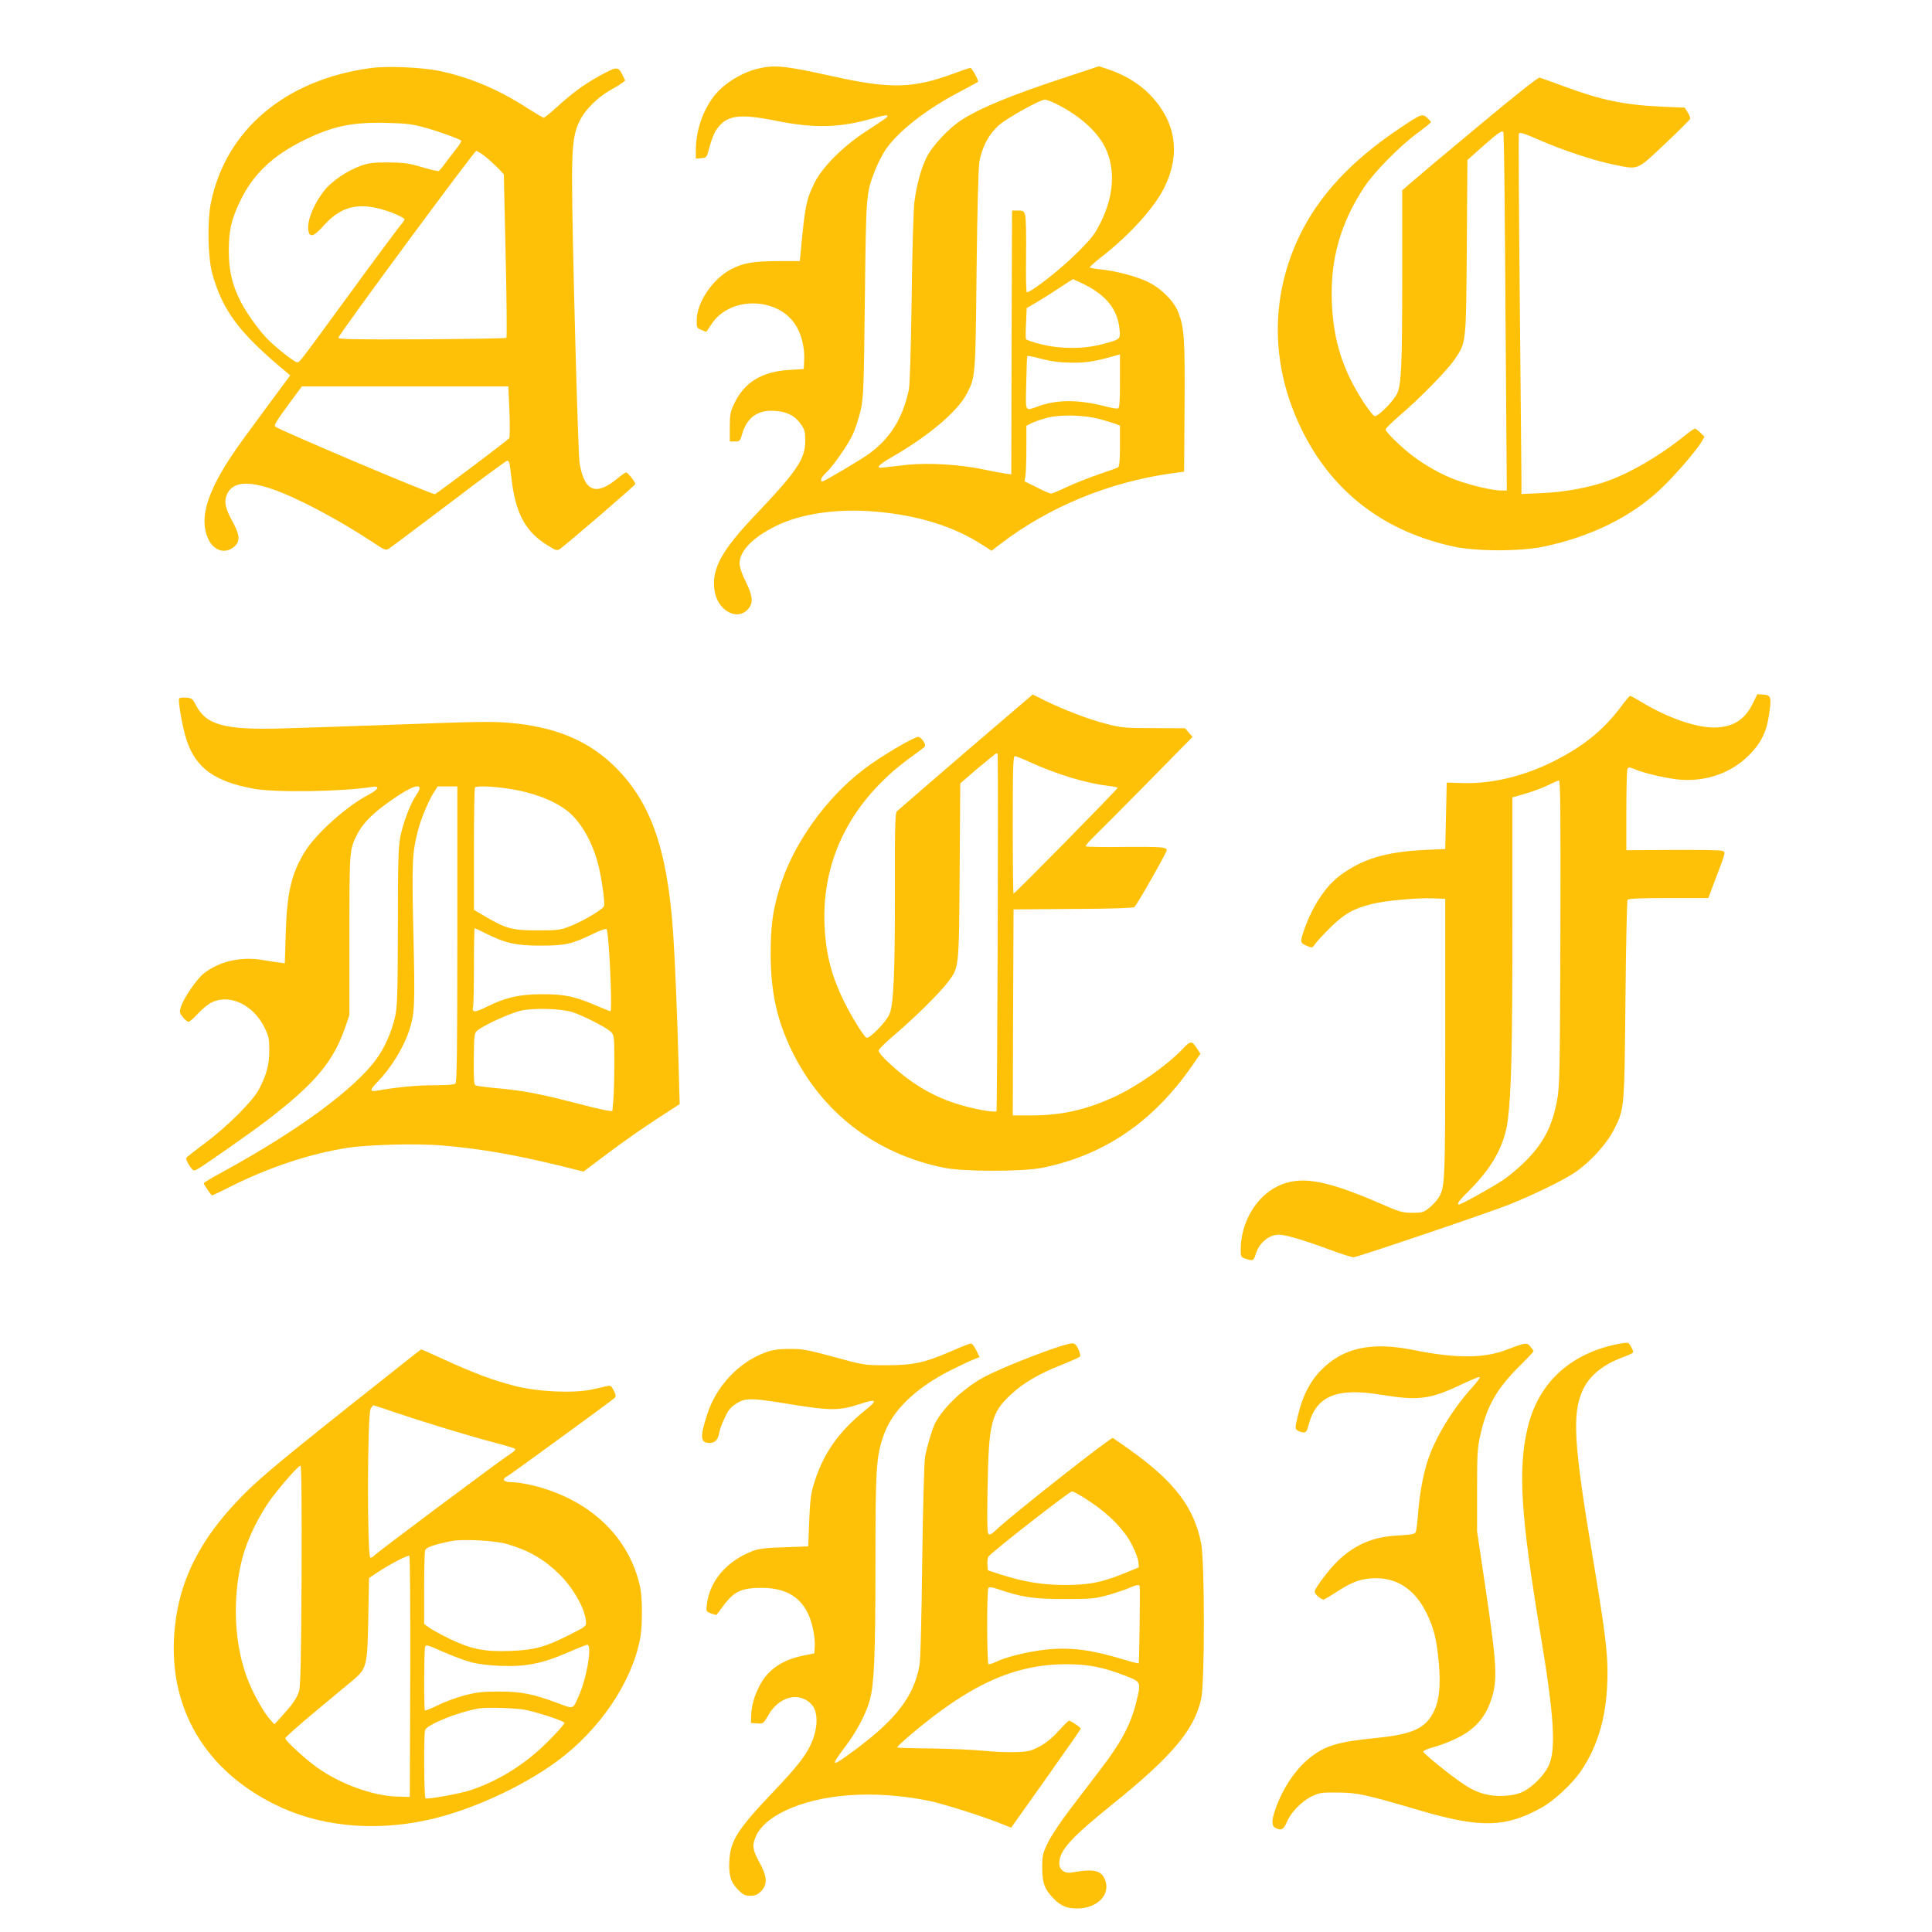 <?xml version="1.0" standalone="no"?>
<!DOCTYPE svg PUBLIC "-//W3C//DTD SVG 20010904//EN"
 "http://www.w3.org/TR/2001/REC-SVG-20010904/DTD/svg10.dtd">
<svg version="1.0" xmlns="http://www.w3.org/2000/svg"
 width="1280pt" height="1280pt" viewBox="0 0 1280 1280"
 preserveAspectRatio="xMidYMid meet">
<g transform="translate(0,1280) scale(0.1,-0.1)"
fill="#ffc107" stroke="none">
<path d="M2455 12349 c-564 -77 -957 -408 -1057 -889 -26 -125 -21 -367 9
-475 70 -247 179 -392 491 -651 l25 -21 -96 -129 c-52 -71 -150 -203 -216
-294 -234 -320 -302 -522 -227 -669 37 -72 110 -91 165 -45 44 36 41 77 -8
168 -49 88 -58 131 -38 179 35 82 131 94 297 38 163 -55 441 -202 674 -356 77
-52 82 -53 105 -38 13 8 190 141 394 295 203 155 377 283 386 285 14 4 18 -13
28 -104 27 -243 92 -366 244 -458 54 -34 60 -35 80 -21 45 31 498 421 498 429
1 13 -50 77 -61 77 -5 0 -30 -17 -56 -39 -144 -119 -220 -89 -252 100 -11 67
-50 1524 -50 1884 0 235 12 313 57 397 37 68 115 144 192 188 34 19 72 42 83
51 l20 15 -21 43 c-27 52 -36 51 -157 -16 -98 -55 -171 -108 -274 -202 -43
-39 -83 -71 -88 -71 -4 0 -55 30 -112 66 -190 123 -380 202 -579 244 -112 24
-350 34 -456 19z m355 -393 c90 -24 233 -76 246 -88 3 -4 -14 -31 -38 -60 -24
-30 -56 -73 -73 -96 -16 -23 -34 -43 -40 -45 -5 -2 -55 9 -110 26 -85 25 -118
30 -220 31 -101 0 -130 -3 -184 -22 -91 -33 -192 -101 -242 -164 -74 -93 -120
-213 -105 -272 10 -42 38 -31 104 43 121 135 250 158 454 80 43 -17 78 -36 78
-42 0 -6 -11 -22 -24 -36 -13 -15 -161 -213 -328 -442 -360 -492 -342 -469
-360 -469 -15 0 -118 79 -181 139 -58 54 -154 185 -192 262 -58 113 -79 207
-79 339 0 134 17 206 74 326 87 181 219 306 432 409 182 89 311 116 533 111
133 -3 176 -8 255 -30z m407 -195 c26 -21 64 -56 85 -77 l36 -39 12 -538 c7
-296 9 -541 5 -545 -4 -4 -256 -8 -562 -10 -457 -2 -554 0 -551 11 6 26 900
1237 913 1237 7 0 35 -17 62 -39z m158 -1685 c4 -90 3 -170 -1 -179 -7 -11
-444 -341 -492 -371 -12 -7 -1036 426 -1059 448 -9 8 11 41 83 139 l94 127
684 0 684 0 7 -164z"/>
<path d="M5016 12344 c-85 -21 -186 -77 -250 -141 -95 -94 -155 -249 -156
-396 l0 -58 36 3 c36 3 36 3 55 75 10 39 29 89 43 110 67 101 149 113 401 62
251 -50 420 -46 638 17 49 14 91 23 95 19 8 -8 0 -14 -143 -107 -149 -97 -286
-234 -338 -338 -56 -115 -63 -147 -93 -467 l-5 -53 -148 0 c-162 0 -232 -13
-313 -57 -118 -64 -219 -215 -222 -329 -1 -55 0 -58 31 -70 l32 -13 39 57
c121 178 428 175 549 -5 41 -60 65 -154 61 -235 l-3 -63 -100 -6 c-181 -12
-297 -84 -363 -228 -23 -48 -27 -70 -27 -151 l0 -95 34 0 c32 0 35 3 48 50 32
108 102 160 212 153 83 -4 136 -31 176 -87 26 -37 30 -51 30 -110 0 -121 -52
-199 -324 -486 -233 -244 -298 -365 -277 -508 19 -128 143 -201 217 -128 42
42 39 87 -11 189 -26 52 -40 95 -40 120 0 81 87 171 238 246 164 82 405 118
656 97 283 -23 525 -98 713 -220 l62 -40 64 49 c322 244 711 404 1123 463 l89
12 3 430 c3 449 -2 521 -40 622 -27 74 -110 159 -198 203 -74 37 -214 75 -317
85 -40 4 -73 10 -73 14 0 4 39 39 88 77 180 142 336 315 402 444 116 227 82
447 -95 626 -72 74 -169 131 -282 168 l-52 17 -218 -72 c-364 -119 -581 -209
-700 -289 -81 -54 -186 -167 -223 -240 -36 -72 -65 -176 -81 -290 -7 -49 -15
-320 -19 -645 -5 -347 -12 -579 -19 -610 -42 -189 -123 -319 -263 -421 -51
-38 -298 -184 -310 -184 -17 0 -7 28 18 51 48 43 146 182 181 255 19 39 43
114 55 165 19 88 21 138 28 739 8 701 8 698 68 853 16 40 45 98 65 129 84 126
271 273 503 394 60 32 111 59 113 61 8 6 -39 93 -50 93 -6 0 -54 -16 -105 -35
-273 -102 -423 -106 -809 -20 -317 70 -384 77 -499 49z m1987 -235 c151 -76
266 -180 318 -284 70 -142 60 -319 -27 -495 -42 -84 -60 -108 -163 -210 -111
-111 -316 -269 -329 -255 -4 4 -6 113 -4 243 2 130 -1 251 -6 267 -8 27 -13
30 -48 30 l-39 0 -3 -874 -2 -874 -43 6 c-23 3 -85 15 -137 26 -152 33 -363
46 -505 32 -66 -7 -137 -15 -159 -18 -60 -9 -42 14 55 70 237 136 431 299 491
413 61 114 61 110 68 824 5 417 12 679 19 720 17 96 62 180 127 239 55 49 273
170 307 171 10 0 46 -14 80 -31z m182 -1194 c145 -72 221 -168 232 -296 7 -68
7 -67 -117 -100 -121 -32 -272 -32 -402 0 -53 13 -99 29 -101 35 -2 6 -2 55 1
108 l4 97 52 30 c28 16 96 58 151 95 55 36 102 66 104 66 3 0 37 -16 76 -35z
m-85 -518 c98 -1 159 9 298 49 l22 6 0 -176 c0 -139 -3 -178 -13 -182 -8 -3
-49 4 -93 16 -170 43 -310 43 -433 -1 -94 -33 -86 -47 -82 151 2 96 5 178 7
181 1 3 45 -5 96 -19 68 -17 121 -24 198 -25z m195 -376 c39 -11 83 -25 98
-30 l27 -11 0 -134 c0 -94 -4 -137 -12 -142 -7 -4 -64 -25 -127 -46 -64 -22
-158 -59 -210 -83 -51 -25 -100 -45 -108 -45 -7 0 -50 18 -94 41 l-81 40 6 37
c3 20 6 103 6 184 l0 147 31 16 c17 9 63 25 102 36 92 25 258 20 362 -10z"/>
<path d="M9800 11969 c-212 -176 -413 -345 -447 -375 l-63 -55 0 -577 c0 -583
-6 -716 -35 -772 -27 -53 -129 -154 -148 -147 -10 3 -41 44 -71 89 -140 216
-202 410 -212 663 -12 284 56 524 214 765 68 102 233 270 355 360 48 35 87 67
87 70 0 4 -11 17 -24 29 -32 30 -41 26 -177 -65 -327 -218 -545 -453 -674
-726 -196 -416 -185 -875 32 -1300 202 -396 540 -651 993 -749 151 -33 446
-33 600 0 311 66 575 196 771 380 87 81 238 255 273 315 l19 32 -27 27 c-15
15 -31 27 -37 27 -6 0 -40 -24 -77 -54 -163 -131 -364 -247 -522 -300 -120
-40 -273 -67 -417 -73 l-133 -6 0 94 c0 52 -5 585 -11 1186 -6 601 -9 1099 -6
1107 5 12 31 4 134 -41 161 -70 361 -136 491 -163 172 -35 152 -42 342 136 91
86 166 161 168 167 1 7 -6 26 -17 43 l-19 31 -148 6 c-255 12 -406 43 -661
138 -76 28 -145 53 -153 55 -9 3 -170 -125 -400 -317z m161 -51 c5 -119 8
-388 14 -1290 l8 -1078 -39 0 c-56 1 -195 33 -295 69 -93 34 -202 94 -289 160
-73 55 -180 159 -180 175 0 8 42 49 92 92 133 113 320 304 367 375 75 113 74
95 79 741 l4 578 107 95 c103 91 130 109 132 83z"/>
<path d="M6398 7819 c-243 -210 -449 -387 -456 -394 -11 -10 -14 -102 -13
-486 1 -579 -8 -798 -37 -860 -24 -53 -134 -165 -152 -154 -19 12 -94 132
-144 232 -86 172 -124 319 -133 508 -17 364 114 692 380 956 70 70 118 109
263 215 28 21 28 23 14 50 -9 16 -25 30 -36 32 -24 3 -247 -128 -355 -210
-261 -197 -481 -508 -568 -805 -43 -147 -55 -241 -55 -423 0 -251 41 -437 139
-640 201 -412 555 -684 1010 -777 129 -26 521 -26 650 0 415 84 743 310 1002
689 l46 67 -27 41 c-30 46 -39 45 -91 -10 -99 -105 -297 -245 -448 -315 -188
-87 -354 -125 -553 -125 l-124 0 2 683 3 682 394 3 c256 1 399 6 407 13 16 13
214 361 214 376 0 21 -39 24 -282 22 -136 -2 -251 0 -254 4 -4 4 23 35 58 69
36 35 197 196 357 359 l292 297 -25 28 -24 29 -209 1 c-192 0 -216 3 -313 28
-115 29 -292 97 -412 157 l-76 38 -444 -380z m212 -21 c5 -238 -3 -2355 -8
-2360 -12 -12 -176 19 -276 53 -163 54 -301 139 -443 273 -35 32 -63 66 -62
75 0 9 45 54 101 101 131 111 303 280 357 352 76 101 74 82 79 736 l4 582 116
100 c65 54 120 99 125 100 4 0 7 -6 7 -12z m206 -44 c181 -83 380 -144 525
-160 33 -4 61 -10 64 -13 3 -6 -680 -701 -690 -701 -3 0 -5 205 -5 455 0 379
2 455 14 455 7 0 49 -16 92 -36z"/>
<path d="M11611 8136 c-52 -106 -134 -156 -256 -156 -119 0 -299 62 -465 160
-46 28 -86 50 -90 50 -4 0 -31 -32 -60 -71 -115 -155 -251 -265 -449 -364
-199 -99 -409 -149 -601 -143 l-105 3 -5 -220 -5 -220 -135 -6 c-261 -13 -413
-59 -563 -170 -97 -72 -188 -212 -241 -372 -23 -67 -21 -76 21 -93 37 -16 37
-16 57 13 10 15 56 64 100 108 90 89 152 125 272 155 88 23 306 43 414 38 l75
-3 0 -920 c0 -979 -1 -996 -48 -1066 -12 -18 -39 -46 -60 -63 -35 -28 -45 -31
-110 -31 -67 0 -84 5 -237 72 -348 149 -510 175 -657 103 -144 -71 -243 -242
-243 -420 0 -45 2 -49 31 -59 49 -17 55 -14 68 29 22 75 88 130 154 130 43 0
156 -33 333 -98 77 -29 150 -52 161 -52 24 0 892 294 1033 350 151 60 357 160
431 210 101 68 208 184 258 279 74 143 73 136 80 866 3 358 10 656 14 663 6 9
72 12 271 12 l264 0 50 133 c70 185 67 173 36 181 -15 4 -163 6 -328 5 l-301
-2 0 259 c0 143 3 267 7 277 7 16 10 16 45 2 71 -30 222 -64 310 -71 171 -12
335 47 450 162 78 77 117 155 133 267 18 119 14 131 -36 135 l-41 3 -32 -65z
m-1273 -1518 c-3 -926 -5 -1021 -22 -1108 -32 -172 -88 -280 -206 -400 -41
-42 -109 -99 -150 -127 -70 -47 -279 -163 -293 -163 -20 0 1 28 76 102 145
146 225 292 246 453 24 181 31 480 31 1289 l0 853 93 27 c50 15 117 40 147 56
30 15 61 28 68 29 10 1 12 -187 10 -1011z"/>
<path d="M1187 8173 c-9 -15 23 -198 49 -276 62 -186 186 -276 448 -323 143
-26 581 -19 778 12 58 10 49 -15 -20 -51 -146 -76 -351 -260 -425 -382 -87
-143 -116 -270 -124 -536 l-6 -199 -36 5 c-20 2 -73 10 -118 18 -141 22 -282
-11 -384 -91 -46 -37 -134 -165 -150 -220 -11 -35 -10 -41 12 -69 13 -16 30
-30 37 -30 8 -1 36 23 63 53 27 30 69 64 92 75 120 58 275 -16 349 -166 29
-59 32 -75 32 -152 0 -95 -17 -158 -67 -256 -42 -80 -206 -244 -359 -359 -65
-48 -120 -92 -124 -97 -3 -6 6 -28 20 -50 26 -38 27 -39 54 -25 38 20 360 246
462 324 323 248 442 392 521 627 l24 70 0 530 c0 567 0 566 52 668 32 63 89
125 177 190 143 107 236 152 236 114 0 -7 -11 -29 -25 -49 -38 -56 -85 -182
-103 -273 -13 -66 -16 -174 -16 -600 -1 -457 -4 -529 -19 -594 -24 -101 -67
-199 -120 -273 -143 -200 -518 -476 -1014 -748 -73 -39 -133 -75 -133 -79 0
-9 49 -81 56 -81 2 0 57 26 122 59 253 127 527 218 772 256 144 22 463 30 630
16 255 -22 473 -60 771 -132 l165 -41 165 124 c90 68 233 168 318 223 l154
100 -7 255 c-9 329 -23 685 -36 875 -39 573 -154 890 -410 1128 -169 157 -385
243 -673 268 -110 10 -230 8 -707 -10 -316 -11 -676 -24 -800 -27 -384 -11
-504 22 -573 156 -21 41 -27 45 -64 48 -23 2 -43 -1 -46 -5z m1843 -1561 c0
-747 -3 -981 -12 -990 -8 -8 -55 -12 -143 -12 -113 0 -248 -13 -377 -36 -50
-9 -49 5 3 58 88 90 170 223 208 335 39 116 41 165 30 645 -11 472 -8 535 28
678 19 78 69 199 106 258 l27 42 65 0 65 0 0 -978z m300 968 c174 -21 325 -74
423 -148 100 -75 187 -234 221 -407 20 -96 33 -204 28 -227 -4 -21 -142 -103
-231 -137 -60 -23 -79 -25 -211 -25 -166 0 -206 11 -342 90 l-78 46 0 402 c0
222 3 406 7 409 9 10 86 9 183 -3z m-112 -964 c130 -65 200 -81 362 -81 164 0
209 10 347 77 48 24 87 37 92 32 15 -17 40 -544 25 -544 -3 0 -47 18 -99 40
-138 59 -209 74 -355 73 -147 0 -243 -22 -367 -84 -80 -40 -99 -39 -88 6 2 11
5 131 5 268 0 136 2 247 5 247 3 0 36 -15 73 -34z m572 -521 c69 -21 228 -102
258 -132 21 -21 22 -29 22 -205 0 -101 -3 -214 -7 -251 l-6 -69 -36 5 c-20 2
-124 27 -231 55 -221 57 -333 78 -505 93 -66 6 -126 14 -134 18 -11 5 -13 40
-12 176 2 162 3 171 24 188 47 38 225 118 292 132 87 18 258 13 335 -10z"/>
<path d="M10711 3894 c-313 -65 -521 -260 -590 -554 -65 -271 -46 -580 84
-1360 91 -544 105 -767 57 -875 -29 -63 -102 -139 -167 -173 -38 -19 -70 -26
-131 -30 -98 -5 -179 18 -264 75 -89 59 -270 205 -270 218 0 7 30 20 68 30 37
9 103 34 148 56 122 58 192 135 233 256 44 133 40 222 -41 768 l-52 350 0 270
c0 239 2 281 21 365 43 193 108 308 259 458 52 51 94 96 94 100 -1 4 -10 18
-21 31 -23 28 -31 27 -162 -23 -147 -56 -335 -56 -608 -1 -280 57 -467 18
-614 -130 -74 -74 -126 -174 -155 -300 -21 -85 -21 -90 -4 -102 10 -7 28 -13
40 -13 17 0 24 9 33 46 49 194 184 252 477 204 252 -41 326 -32 533 66 63 30
119 53 124 51 6 -2 -18 -34 -51 -71 -131 -144 -248 -339 -296 -492 -31 -100
-53 -227 -62 -354 -4 -52 -10 -102 -15 -111 -6 -13 -31 -17 -116 -22 -164 -8
-281 -57 -397 -166 -59 -56 -156 -184 -156 -206 0 -18 48 -58 63 -52 7 3 48
28 90 55 100 65 162 86 257 86 145 -1 260 -82 334 -237 47 -97 64 -169 78
-320 15 -157 3 -262 -39 -339 -55 -102 -145 -140 -381 -163 -246 -25 -329 -49
-429 -127 -97 -75 -185 -205 -233 -344 -26 -73 -26 -110 -1 -124 38 -20 55
-12 75 35 26 65 97 139 164 172 53 26 65 28 177 27 129 -1 179 -12 540 -118
403 -119 572 -115 812 20 79 44 201 158 255 237 122 179 178 387 178 657 0
144 -19 291 -94 740 -130 774 -142 971 -70 1130 44 96 137 172 272 220 34 13
62 26 62 31 0 16 -23 58 -34 62 -6 2 -40 -2 -75 -9z"/>
<path d="M6305 3849 c-177 -77 -253 -94 -430 -94 -150 0 -150 0 -350 55 -179
48 -210 54 -295 53 -70 0 -110 -6 -153 -21 -183 -66 -332 -225 -393 -416 -48
-152 -44 -185 18 -186 35 0 54 20 63 67 3 21 20 66 37 101 23 50 40 70 76 93
58 37 100 37 299 5 335 -55 375 -55 530 -5 101 33 108 22 28 -42 -182 -146
-286 -296 -346 -501 -17 -56 -23 -112 -28 -238 l-6 -165 -160 -6 c-129 -4
-170 -10 -212 -26 -171 -68 -282 -198 -300 -354 -5 -45 -5 -46 27 -58 18 -6
34 -11 35 -11 2 0 22 26 45 58 72 99 122 122 257 122 189 0 298 -86 338 -266
9 -39 15 -92 13 -119 l-3 -49 -84 -17 c-133 -29 -225 -94 -278 -196 -36 -70
-54 -132 -56 -198 l-2 -50 41 -3 c41 -3 42 -2 73 52 70 126 204 161 286 76 50
-52 46 -171 -11 -283 -35 -71 -95 -145 -249 -307 -229 -241 -276 -316 -283
-449 -5 -94 9 -142 59 -192 33 -33 46 -39 80 -39 31 0 47 6 70 29 46 46 43 98
-12 197 -44 80 -47 110 -20 171 28 61 93 118 185 163 239 117 594 143 961 69
93 -19 371 -107 492 -157 l52 -21 230 324 c127 179 231 328 231 332 0 9 -65
53 -78 53 -4 0 -35 -31 -69 -68 -40 -45 -82 -79 -124 -102 -56 -30 -75 -35
-155 -38 -51 -2 -145 1 -210 8 -66 7 -222 14 -347 16 -126 1 -231 4 -233 7 -2
2 35 38 83 79 398 338 692 472 1038 472 146 0 244 -19 395 -78 102 -40 101
-39 66 -181 -36 -141 -97 -256 -223 -422 -59 -78 -156 -204 -215 -282 -59 -77
-124 -175 -145 -218 -35 -73 -38 -84 -38 -168 0 -100 17 -145 76 -204 48 -49
87 -65 154 -65 142 -1 233 102 180 203 -26 51 -79 60 -215 35 -48 -8 -84 20
-82 64 2 84 80 169 357 392 390 315 535 486 583 693 24 104 24 910 0 1032 -48
240 -176 408 -474 621 -54 38 -104 73 -111 77 -12 8 -676 -516 -770 -606 -32
-31 -46 -38 -54 -30 -9 9 -10 94 -6 315 8 426 24 488 158 612 80 74 180 133
331 193 62 25 117 49 122 54 6 5 2 25 -9 49 -13 30 -24 40 -41 40 -57 0 -465
-157 -593 -228 -131 -73 -263 -199 -316 -302 -17 -33 -53 -151 -66 -220 -6
-33 -14 -313 -19 -690 -5 -407 -11 -658 -19 -698 -36 -196 -150 -347 -403
-538 -186 -139 -196 -139 -85 8 75 99 140 225 162 313 27 110 35 296 35 890 0
637 5 715 54 855 56 162 207 310 437 428 52 26 118 58 147 70 l52 21 -22 45
c-13 27 -28 46 -37 45 -9 -1 -65 -23 -126 -50z m917 -998 c132 -88 231 -191
280 -291 21 -41 39 -90 40 -109 l3 -35 -105 -43 c-142 -57 -227 -74 -385 -74
-145 0 -271 20 -420 68 l-90 29 -3 37 c-2 20 1 44 6 53 14 25 535 432 554 433
9 1 64 -30 120 -68z m329 -563 c3 -47 -3 -504 -7 -507 -2 -3 -39 6 -82 19
-233 71 -365 88 -532 71 -116 -12 -274 -51 -333 -82 -21 -10 -43 -17 -48 -14
-11 7 -12 485 -1 503 7 10 20 8 63 -6 157 -54 235 -66 439 -66 180 0 202 2
290 26 52 15 115 36 140 47 53 23 70 25 71 9z"/>
<path d="M2324 3492 c-521 -415 -626 -504 -755 -640 -234 -248 -362 -493 -403
-773 -79 -536 157 -984 647 -1230 292 -148 652 -186 1015 -108 280 60 627 217
862 390 282 207 495 521 551 812 16 83 16 268 0 342 -71 330 -328 576 -700
671 -51 13 -118 24 -147 24 -59 0 -74 19 -31 41 23 13 682 493 706 515 13 12
13 18 -2 50 -16 32 -21 36 -45 31 -15 -4 -61 -14 -102 -23 -121 -26 -361 -15
-510 24 -143 37 -267 83 -462 172 -84 39 -155 70 -158 70 -3 -1 -212 -166
-466 -368z m286 -47 c207 -70 510 -162 660 -201 74 -19 139 -39 143 -43 5 -5
-9 -19 -30 -32 -54 -33 -899 -664 -907 -678 -4 -6 -14 -11 -22 -11 -22 0 -21
955 2 988 8 12 16 22 17 22 2 0 63 -20 137 -45z m-612 -1082 c-3 -567 -7 -737
-17 -768 -16 -49 -42 -86 -110 -161 l-53 -58 -28 31 c-39 43 -106 160 -141
246 -97 235 -114 546 -44 822 31 122 112 289 194 399 73 97 179 216 192 216 6
0 9 -257 7 -727z m1359 208 c145 -42 244 -99 346 -198 94 -92 173 -230 179
-315 3 -33 2 -33 -119 -94 -153 -77 -224 -96 -384 -102 -171 -6 -259 12 -404
82 -60 30 -122 64 -137 76 l-28 21 0 232 c0 128 3 242 6 254 6 21 52 38 174
63 75 15 285 4 367 -19z m-639 -882 l-3 -794 -80 2 c-162 4 -378 82 -533 192
-82 59 -212 178 -212 195 0 6 89 85 198 176 108 90 220 183 249 207 93 78 97
95 103 408 l5 270 55 37 c87 57 204 118 212 110 5 -5 7 -366 6 -803z m401 99
c48 -13 122 -22 201 -25 164 -6 275 16 437 87 65 28 125 52 133 53 35 4 -1
-218 -56 -340 -38 -88 -34 -86 -127 -51 -173 65 -250 81 -397 81 -115 0 -150
-4 -235 -26 -55 -15 -134 -44 -177 -66 -43 -21 -80 -36 -83 -33 -7 7 -6 391 1
418 5 20 10 19 116 -28 61 -27 145 -59 187 -70z m371 -318 c104 -24 250 -74
250 -85 0 -7 -46 -59 -103 -116 -148 -151 -324 -263 -515 -328 -69 -24 -290
-64 -303 -55 -10 6 -12 416 -3 451 10 35 211 118 351 143 58 11 260 4 323 -10z"/>
</g>
</svg>
